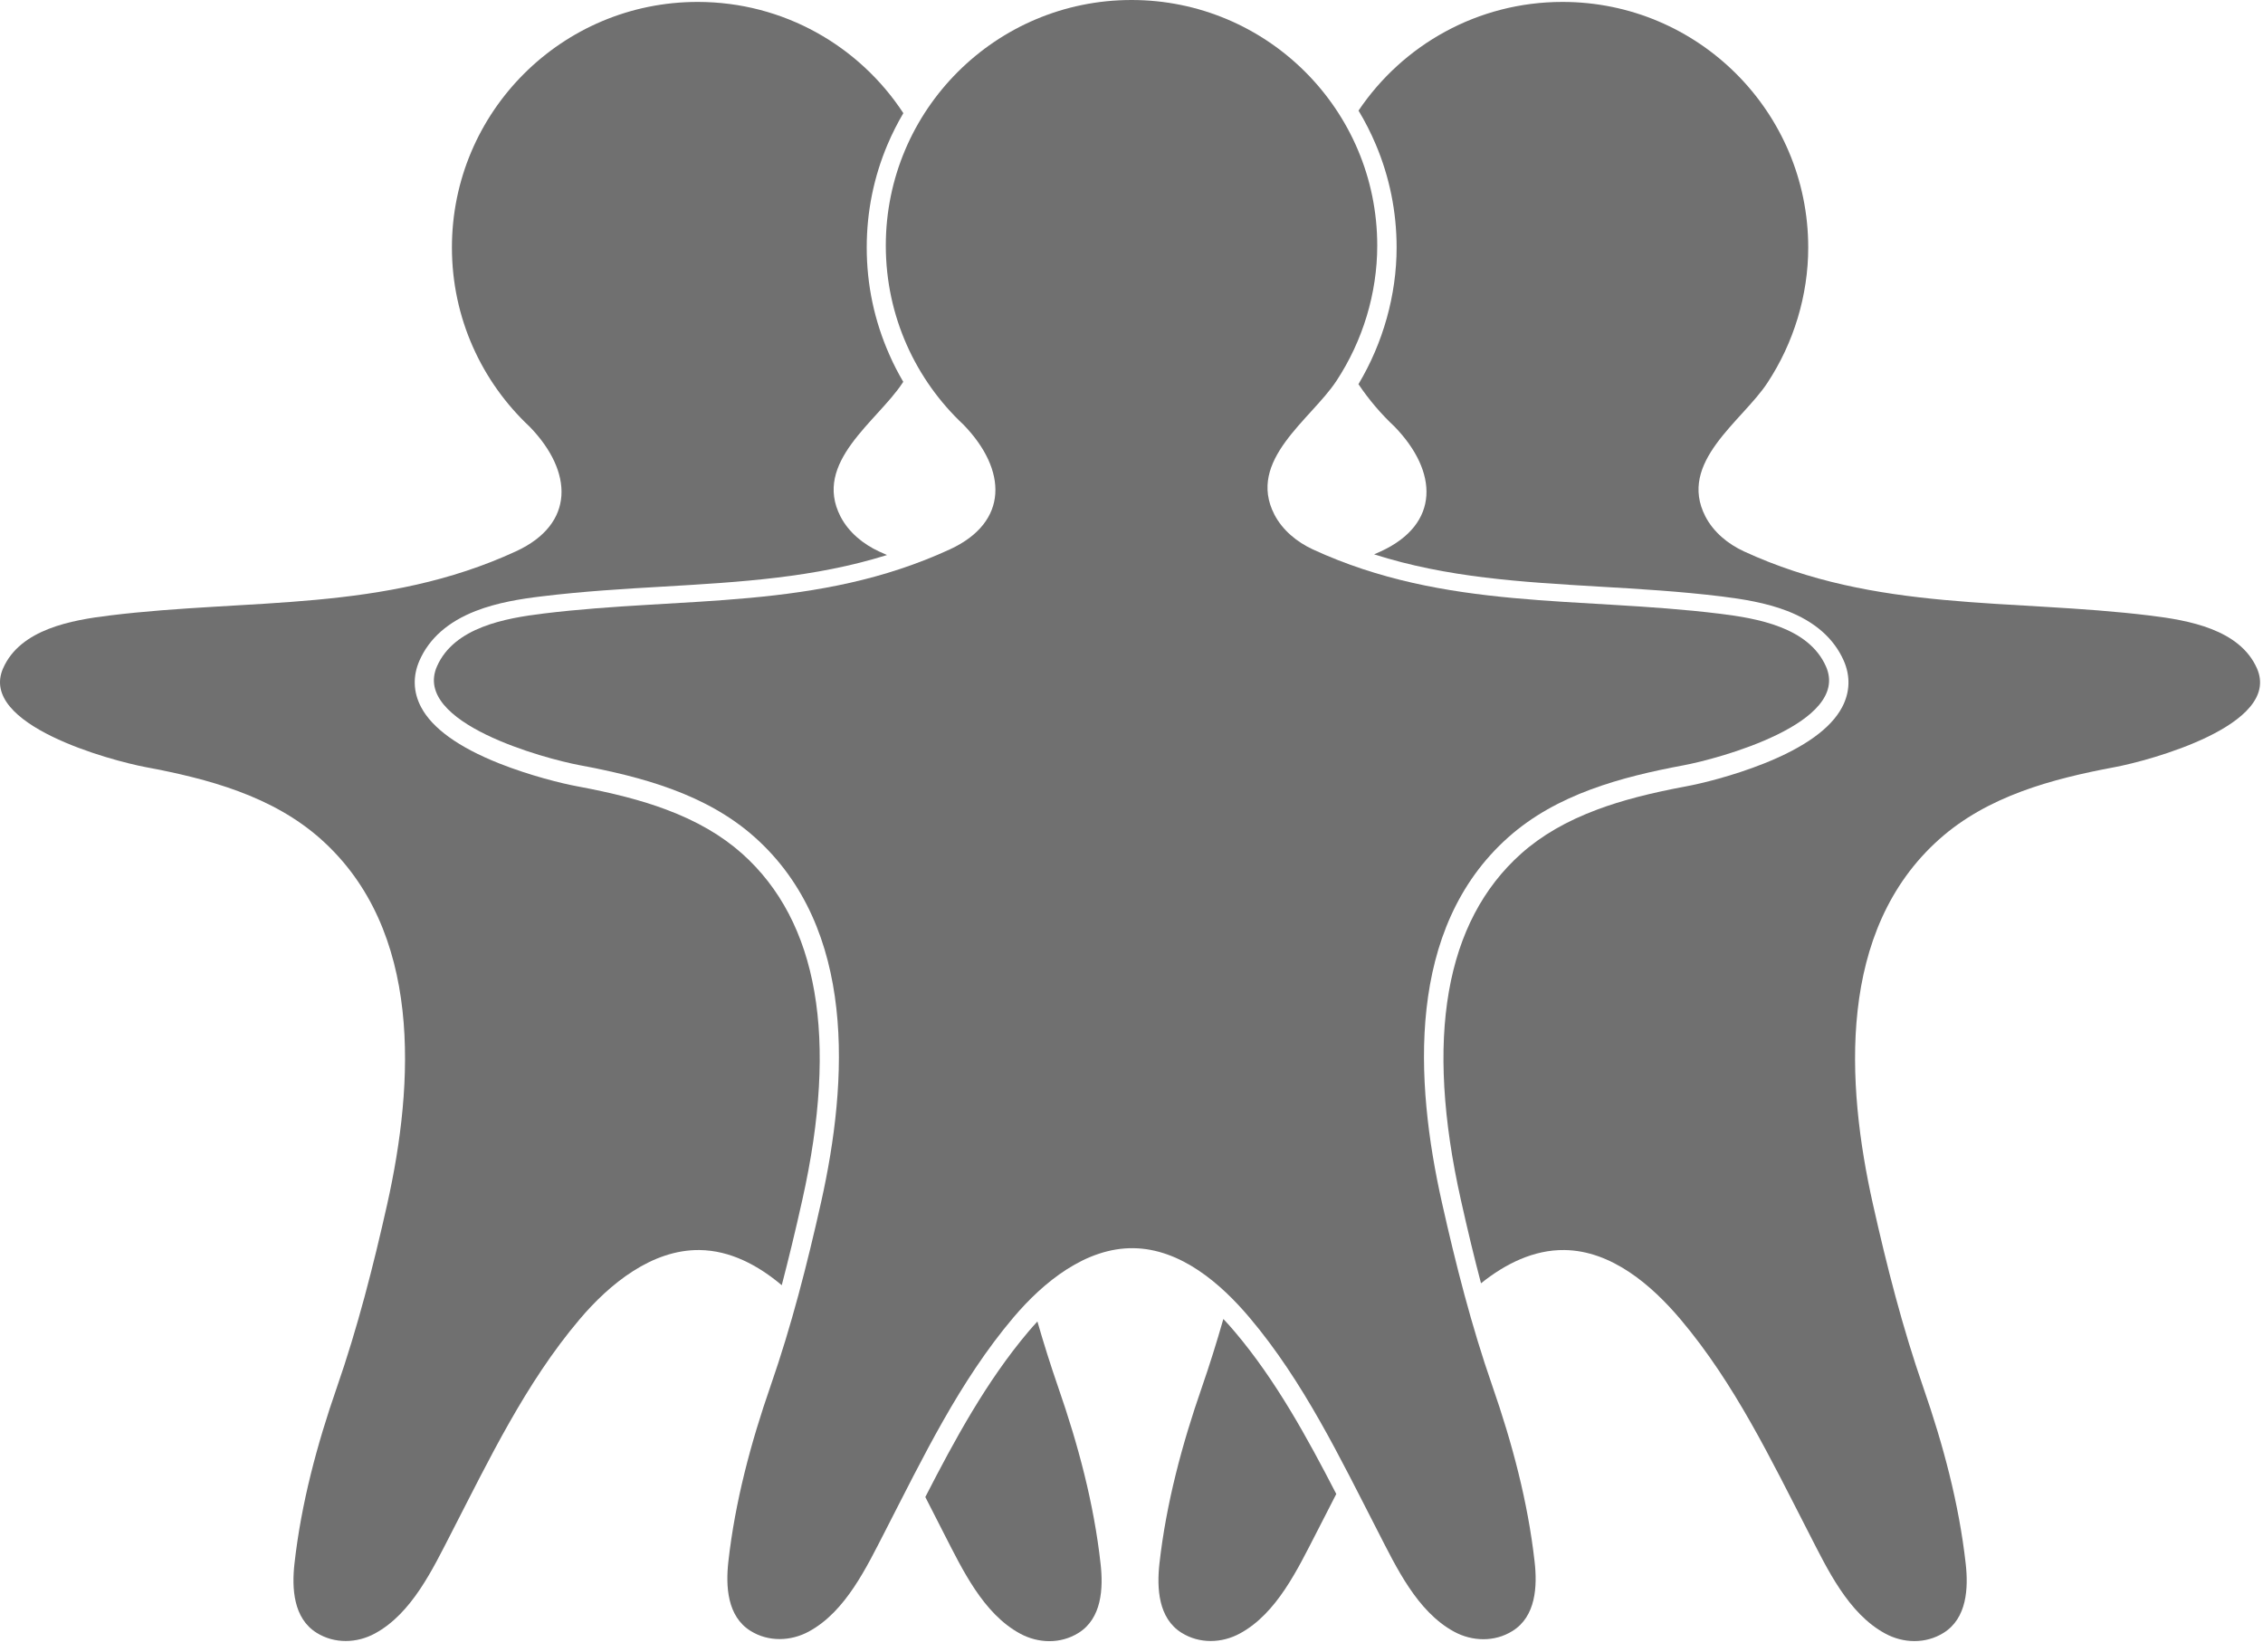 <svg width="100" height="73" viewBox="0 0 100 73" fill="none" xmlns="http://www.w3.org/2000/svg">
<path d="M50.083 55.156C52.169 55.182 53.944 56.716 55.217 58.224C57.605 61.05 59.212 64.414 60.891 67.679C61.702 69.256 62.62 71.213 64.25 72.099C65.054 72.538 66.041 72.567 66.835 72.072C67.869 71.43 67.938 70.102 67.813 69.01C67.514 66.355 66.819 63.758 65.943 61.237C65.021 58.588 64.329 55.87 63.716 53.133C62.515 47.779 62.131 41.029 66.645 37.003C68.784 35.095 71.631 34.335 74.383 33.82C75.922 33.535 81.793 31.954 80.688 29.45C79.924 27.716 77.644 27.322 75.987 27.119C69.768 26.355 63.88 26.981 58.018 24.28C57.316 23.955 56.676 23.434 56.315 22.739C55.075 20.336 57.936 18.536 59.058 16.828C60.219 15.064 60.859 12.963 60.859 10.851C60.859 4.859 55.997 0 50.001 0C44.005 0 39.143 4.859 39.143 10.851C39.143 13.976 40.465 16.792 42.581 18.772C44.51 20.765 44.585 23.07 41.98 24.273C36.119 26.978 30.23 26.349 24.011 27.112C22.355 27.316 20.075 27.709 19.311 29.443C18.205 31.948 24.077 33.525 25.615 33.813C28.367 34.328 31.215 35.089 33.353 36.997C37.864 41.023 37.48 47.77 36.283 53.126C35.669 55.864 34.977 58.578 34.055 61.231C33.179 63.752 32.484 66.348 32.186 69.004C32.064 70.095 32.133 71.423 33.163 72.066C33.957 72.561 34.944 72.531 35.748 72.092C37.375 71.207 38.294 69.25 39.107 67.673C40.786 64.407 42.394 61.041 44.782 58.218C46.12 56.638 47.99 55.13 50.083 55.156Z" fill="#707070"/>
<path d="M35.453 53.025C37.054 45.875 36.158 40.724 32.79 37.718C31.887 36.915 30.785 36.276 29.421 35.767C28.338 35.364 27.118 35.046 25.465 34.738C24.845 34.623 23.431 34.279 22.053 33.732C20.259 33.017 19.101 32.181 18.609 31.25C18.258 30.588 18.235 29.876 18.537 29.188C18.966 28.211 19.803 27.473 21.023 26.998C21.974 26.627 23.018 26.463 23.916 26.355C25.76 26.129 27.577 26.021 29.339 25.919C32.737 25.719 35.988 25.529 39.196 24.526C39.078 24.473 38.96 24.421 38.845 24.369C38.143 24.044 37.503 23.523 37.143 22.828C35.903 20.425 38.763 18.625 39.885 16.917C39.895 16.9 39.905 16.887 39.914 16.871C39.688 16.487 39.481 16.087 39.301 15.674C38.638 14.179 38.3 12.586 38.3 10.937C38.3 9.357 38.609 7.826 39.222 6.38C39.426 5.901 39.658 5.442 39.918 5C37.979 2.039 34.633 0.085 30.828 0.085C24.832 0.085 19.97 4.944 19.97 10.937C19.97 14.061 21.292 16.877 23.408 18.858C25.337 20.851 25.412 23.155 22.808 24.359C16.946 27.063 11.058 26.434 4.838 27.198C3.182 27.401 0.902 27.794 0.138 29.529C-0.968 32.033 4.904 33.61 6.442 33.899C9.194 34.413 12.042 35.174 14.181 37.082C18.691 41.108 18.307 47.855 17.11 53.212C16.496 55.949 15.804 58.664 14.883 61.316C14.007 63.837 13.311 66.434 13.013 69.089C12.891 70.181 12.96 71.509 13.99 72.151C14.784 72.646 15.771 72.617 16.575 72.177C18.202 71.292 19.121 69.335 19.934 67.758C21.614 64.493 23.221 61.126 25.609 58.303C26.947 56.72 28.814 55.215 30.91 55.238C32.271 55.254 33.501 55.913 34.545 56.792C34.843 55.648 35.145 54.408 35.453 53.025Z" fill="#707070"/>
<path d="M46.767 61.319C46.432 60.352 46.124 59.375 45.842 58.395C45.707 58.542 45.57 58.693 45.435 58.854C43.595 61.034 42.197 63.604 40.889 66.152C41.164 66.689 41.437 67.227 41.712 67.765C42.522 69.342 43.441 71.299 45.071 72.184C45.875 72.623 46.862 72.653 47.656 72.158C48.689 71.515 48.758 70.187 48.633 69.096C48.338 66.434 47.643 63.84 46.767 61.319Z" fill="#707070"/>
<path d="M99.733 29.535C98.969 27.801 96.689 27.408 95.033 27.204C88.813 26.441 82.925 27.067 77.063 24.365C76.361 24.041 75.722 23.519 75.361 22.824C74.121 20.421 76.981 18.622 78.103 16.913C79.264 15.15 79.904 13.048 79.904 10.937C79.904 4.944 75.043 0.085 69.046 0.085C65.29 0.085 61.981 1.99 60.032 4.888C60.321 5.364 60.573 5.862 60.793 6.38C61.403 7.822 61.715 9.357 61.715 10.937C61.715 13.032 61.118 15.156 60.029 16.976C60.491 17.664 61.029 18.294 61.63 18.858C63.558 20.851 63.634 23.155 61.029 24.359C60.928 24.405 60.823 24.451 60.721 24.496C63.959 25.529 67.239 25.719 70.67 25.922C72.432 26.024 74.249 26.132 76.092 26.358C76.988 26.47 78.034 26.631 78.986 27.001C80.206 27.477 81.039 28.214 81.472 29.191C81.774 29.876 81.751 30.591 81.4 31.253C80.908 32.184 79.75 33.02 77.956 33.735C76.578 34.286 75.161 34.627 74.544 34.741C72.891 35.05 71.671 35.367 70.588 35.771C69.224 36.279 68.121 36.918 67.219 37.721C63.85 40.728 62.955 45.878 64.556 53.028C64.857 54.376 65.149 55.589 65.445 56.707C66.524 55.841 67.78 55.221 69.132 55.238C71.218 55.264 72.993 56.798 74.265 58.306C76.653 61.133 78.261 64.496 79.94 67.761C80.75 69.338 81.669 71.296 83.299 72.181C84.103 72.62 85.09 72.65 85.884 72.154C86.917 71.512 86.986 70.184 86.862 69.092C86.563 66.437 85.868 63.84 84.992 61.319C84.07 58.67 83.378 55.953 82.764 53.215C81.564 47.861 81.18 41.111 85.694 37.085C87.832 35.177 90.68 34.417 93.432 33.902C94.967 33.617 100.839 32.04 99.733 29.535Z" fill="#707070"/>
<path d="M54.571 58.857C54.401 58.654 54.23 58.464 54.059 58.284C53.768 59.303 53.453 60.313 53.105 61.316C52.229 63.837 51.534 66.434 51.235 69.089C51.114 70.181 51.183 71.509 52.213 72.151C53.007 72.646 53.994 72.617 54.798 72.177C56.425 71.292 57.343 69.335 58.157 67.758C58.455 67.178 58.75 66.598 59.049 66.017C57.756 63.513 56.379 60.995 54.571 58.857Z" fill="#707070"/>
</svg>
